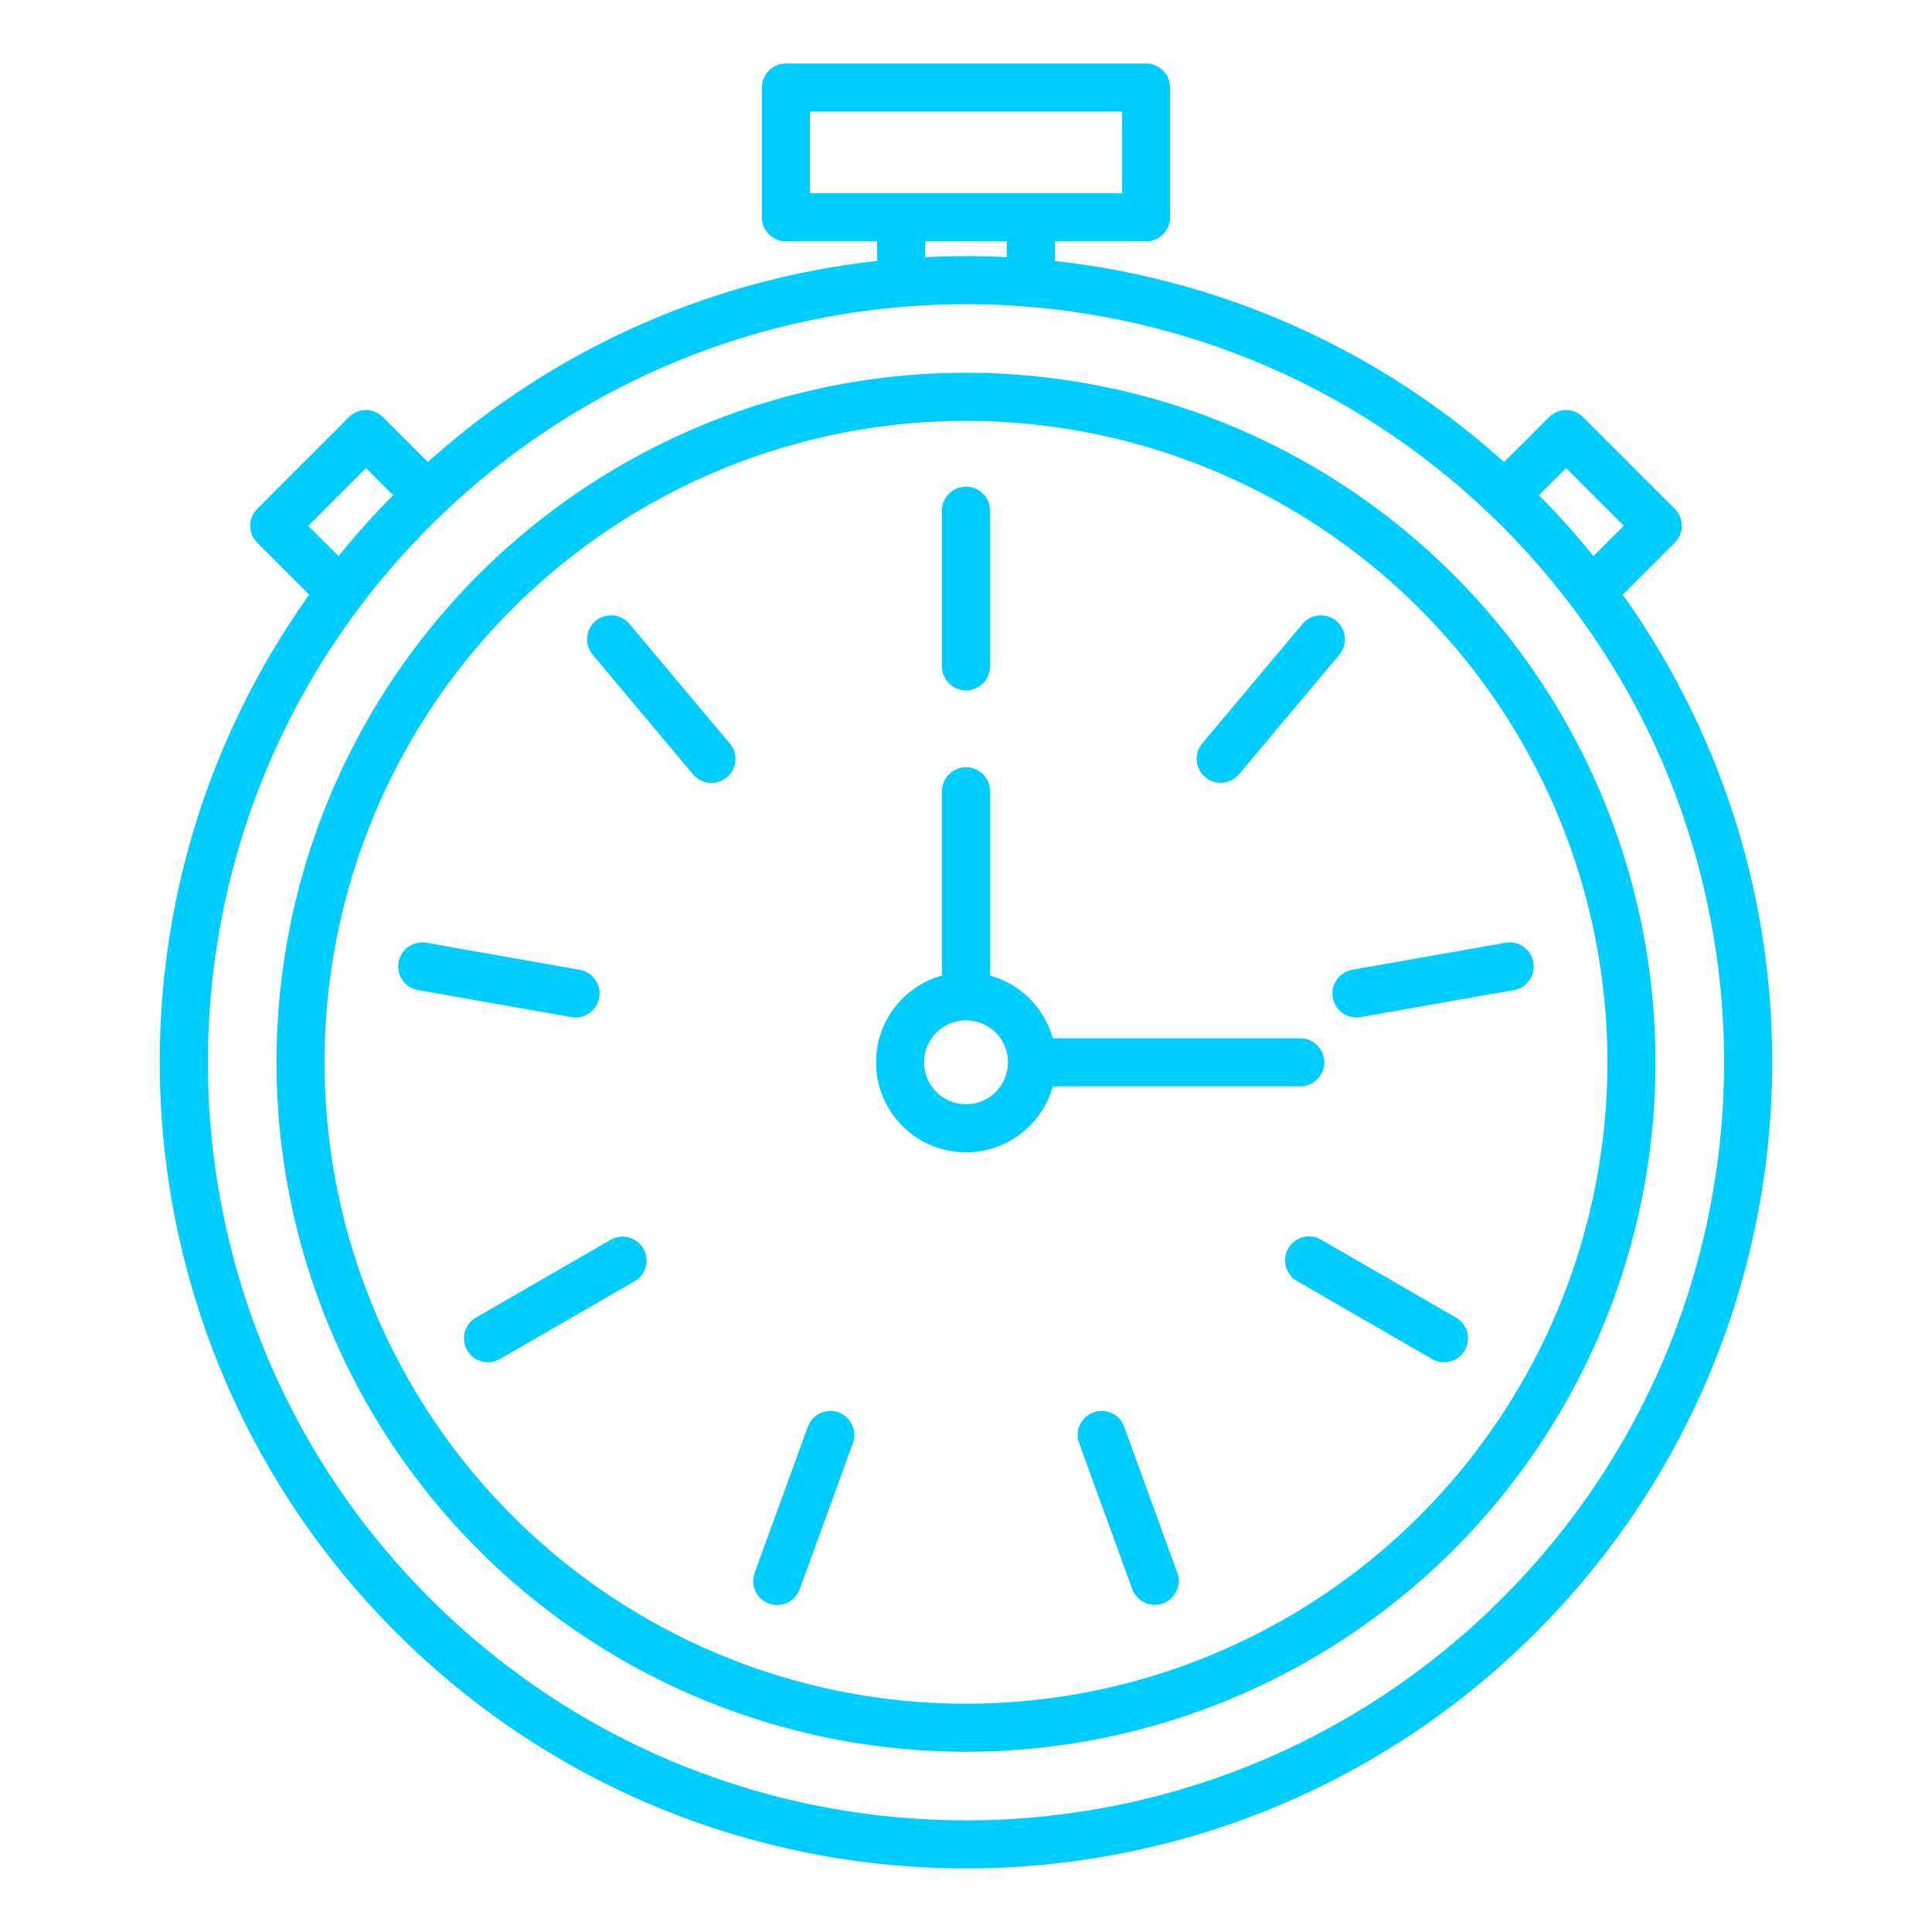 <svg id="Layer_1" viewBox="0 0 512 512" xmlns="http://www.w3.org/2000/svg" data-name="Layer 1"><path d="m398.06 139.463c-78.456-78.457-205.663-78.456-284.12 0s-78.456 205.664 0 284.12 205.664 78.456 284.12 0 78.457-205.664 0-284.12zm-21.86 21.86a169.988 169.988 0 1 1 -240.4 0 169.99 169.99 0 0 1 240.4 0zm-120.2-62.523a182.719 182.719 0 1 1 -182.719 182.723 182.721 182.721 0 0 1 182.719-182.723zm-6.365 36.461a6.366 6.366 0 0 1 12.731 0v41.249a6.366 6.366 0 1 1 -12.731 0v-41.245zm-138.764 127.13a6.361 6.361 0 1 1 2.187-12.532l40.619 7.163a6.361 6.361 0 0 1 -2.188 12.532zm101.074 158.732a6.347 6.347 0 1 1 -11.935-4.323l14.106-38.758a6.348 6.348 0 0 1 11.935 4.327l-14.106 38.757zm173.876-71.966a6.338 6.338 0 1 1 -6.316 10.99l-35.719-20.623a6.338 6.338 0 1 1 6.316-10.99zm-40.682-183.752a6.355 6.355 0 1 1 9.747 8.156l-26.511 31.6a6.355 6.355 0 1 1 -9.747-8.161zm-188.025 8.156a6.355 6.355 0 1 1 9.747-8.156l26.512 31.595a6.355 6.355 0 1 1 -9.747 8.156zm-24.614 186.586a6.338 6.338 0 1 1 -6.316-10.99l35.72-20.623a6.338 6.338 0 0 1 6.315 10.99zm179.5 56.65a6.347 6.347 0 1 1 -11.935 4.326l-14.107-38.757a6.348 6.348 0 0 1 11.935-4.327l14.098 38.761zm86.951-166.938a6.361 6.361 0 1 1 2.188 12.532l-40.618 7.163a6.361 6.361 0 0 1 -2.188-12.532zm23.339-102.47a214.912 214.912 0 0 0 -14.452-16.151l7.191-7.191 15.3 15.3-8.041 8.041zm-318.11-16.151a215.131 215.131 0 0 0 -14.452 16.151l-8.04-8.04 15.3-15.3 7.191 7.191zm159.69 142.424a11.117 11.117 0 1 1 -18.977 7.861 11.119 11.119 0 0 1 18.977-7.861zm15.127 1.5h65.5a6.366 6.366 0 1 1 0 12.731h-65.5a23.851 23.851 0 1 1 -29.353-29.353v-48.911a6.366 6.366 0 0 1 12.731 0v48.906a23.893 23.893 0 0 1 16.622 16.622zm18.36-245.582h-82.7v21.649h82.7v-21.654zm-30.538 34.38v4.2a216.3 216.3 0 0 0 -21.638 0v-4.2zm-58.533-47.116h95.428a6.365 6.365 0 0 1 6.365 6.365v34.391a6.365 6.365 0 0 1 -6.365 6.365h-24.164v5.216a212.8 212.8 0 0 1 119.056 53.282l11.914-11.913a6.366 6.366 0 0 1 9 0l24.3 24.3a6.364 6.364 0 0 1 0 9l-13.772 13.772c60.583 84.951 50.693 201.28-22.99 274.963-83.429 83.429-218.693 83.429-302.122 0-73.679-73.685-83.571-190.016-22.987-274.964l-13.772-13.772a6.366 6.366 0 0 1 0-9l24.3-24.3a6.364 6.364 0 0 1 9 0l11.913 11.912a212.8 212.8 0 0 1 119.06-53.285v-5.216h-24.164a6.365 6.365 0 0 1 -6.365-6.365v-34.386a6.365 6.365 0 0 1 6.365-6.365z" fill="#00cdff" fill-rule="evenodd"/></svg>